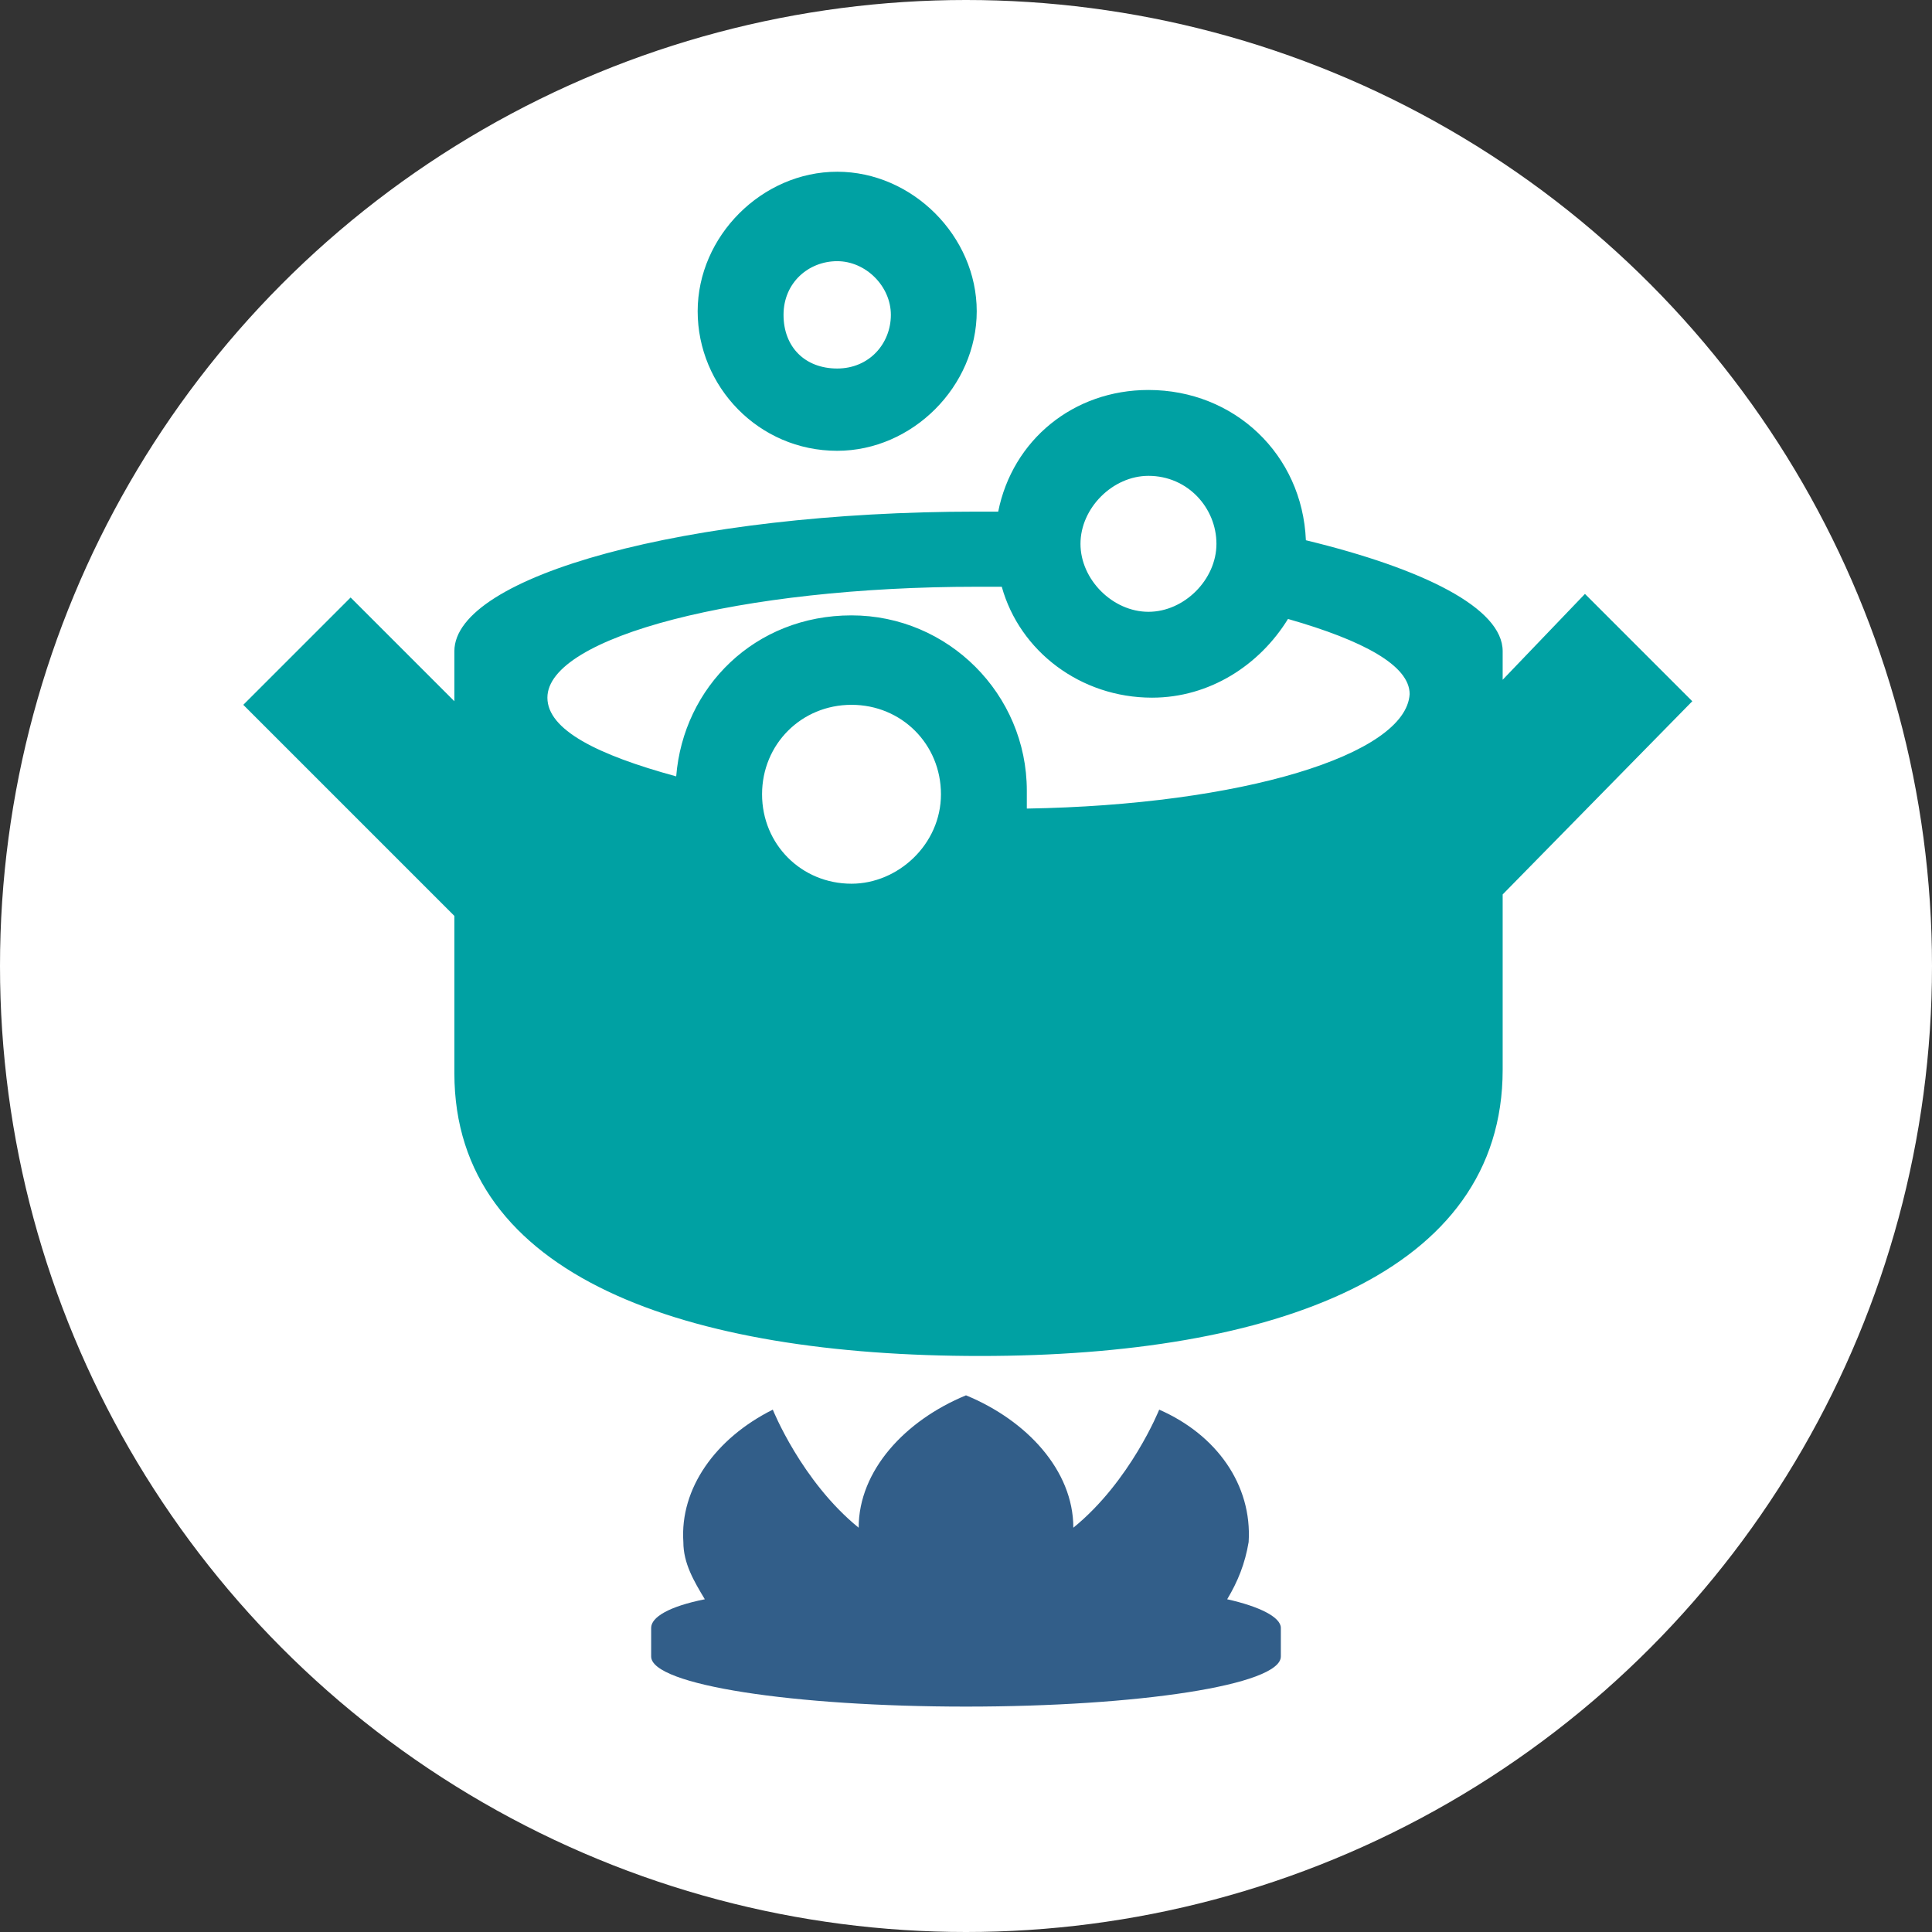 <?xml version="1.0" encoding="utf-8"?>
<!-- Generator: Adobe Illustrator 27.8.0, SVG Export Plug-In . SVG Version: 6.00 Build 0)  -->
<svg version="1.1" id="Layer_2_00000085938587109611710520000015407671268408165562_"
	 xmlns="http://www.w3.org/2000/svg" xmlns:xlink="http://www.w3.org/1999/xlink" x="0px" y="0px" viewBox="0 0 54 54"
	 style="enable-background:new 0 0 54 54;" xml:space="preserve">
<rect x="0" y="0" width="54" height="54" fill="#333333" stroke="none"/>
<style type="text/css">
	.st0{fill:#FFFFFF;}
	.st1{fill:#325E89;}
	.st2{fill:#00A1A3;}
</style>
<g id="Layer_1-2">
	<circle class="st0" cx="27" cy="27" r="27"/>
	<g>
		<path class="st1" d="M34.3,44.7c0.3-0.5,0.5-1,0.6-1.6c0.1-1.6-0.9-3-2.5-3.7c0,0-0.8,2-2.4,3.3l0,0c0-1.6-1.3-3-3-3.7
			c-1.7,0.7-3,2.1-3,3.7l0,0c-1.6-1.3-2.4-3.3-2.4-3.3c-1.6,0.8-2.6,2.2-2.5,3.7c0,0.6,0.3,1.1,0.6,1.6c-1,0.2-1.5,0.5-1.5,0.8v0.8
			c0,0.8,4,1.4,8.8,1.4s8.8-0.6,8.8-1.4v-0.8C35.8,45.2,35.2,44.9,34.3,44.7L34.3,44.7z"/>
		<path class="st2" d="M47.3,19.6l-3-3L42,19v-0.8c0-1.2-2.2-2.3-5.5-3.1c-0.1-2.4-2-4.2-4.4-4.2c-2.1,0-3.8,1.4-4.2,3.4
			c-0.2,0-0.4,0-0.6,0c-8.1,0-14.6,1.8-14.6,3.9v1.4l-2.9-2.9l-3,3l5.9,5.9v4.4c0,5.7,6.5,7.9,14.7,7.9S42,35.6,42,29.9V25
			c0,0,0,0,0,0L47.3,19.6L47.3,19.6z M32.1,13.3c1.1,0,1.9,0.9,1.9,1.9s-0.9,1.9-1.9,1.9s-1.9-0.9-1.9-1.9S31.1,13.3,32.1,13.3z
			 M23.8,24.7c-1.4,0-2.5-1.1-2.5-2.5s1.1-2.5,2.5-2.5s2.5,1.1,2.5,2.5S25.1,24.7,23.8,24.7z M28.7,22.6c0-0.2,0-0.3,0-0.5
			c0-2.7-2.2-4.9-4.9-4.9s-4.7,2-4.9,4.5c-2.2-0.6-3.6-1.3-3.6-2.2c0-1.7,5.4-3.1,12-3.1c0.2,0,0.5,0,0.7,0c0.5,1.8,2.2,3.1,4.2,3.1
			c1.6,0,3-0.9,3.8-2.2c2.1,0.6,3.4,1.3,3.4,2.1C39.3,21.1,34.7,22.5,28.7,22.6L28.7,22.6z M23.4,12.6c2.1,0,3.9-1.8,3.9-3.9
			s-1.8-3.9-3.9-3.9s-3.9,1.8-3.9,3.9S21.2,12.6,23.4,12.6z M23.4,7.3c0.8,0,1.5,0.7,1.5,1.5s-0.6,1.5-1.5,1.5s-1.5-0.6-1.5-1.5
			S22.6,7.3,23.4,7.3z"/>
	</g>
</g>
</svg>
